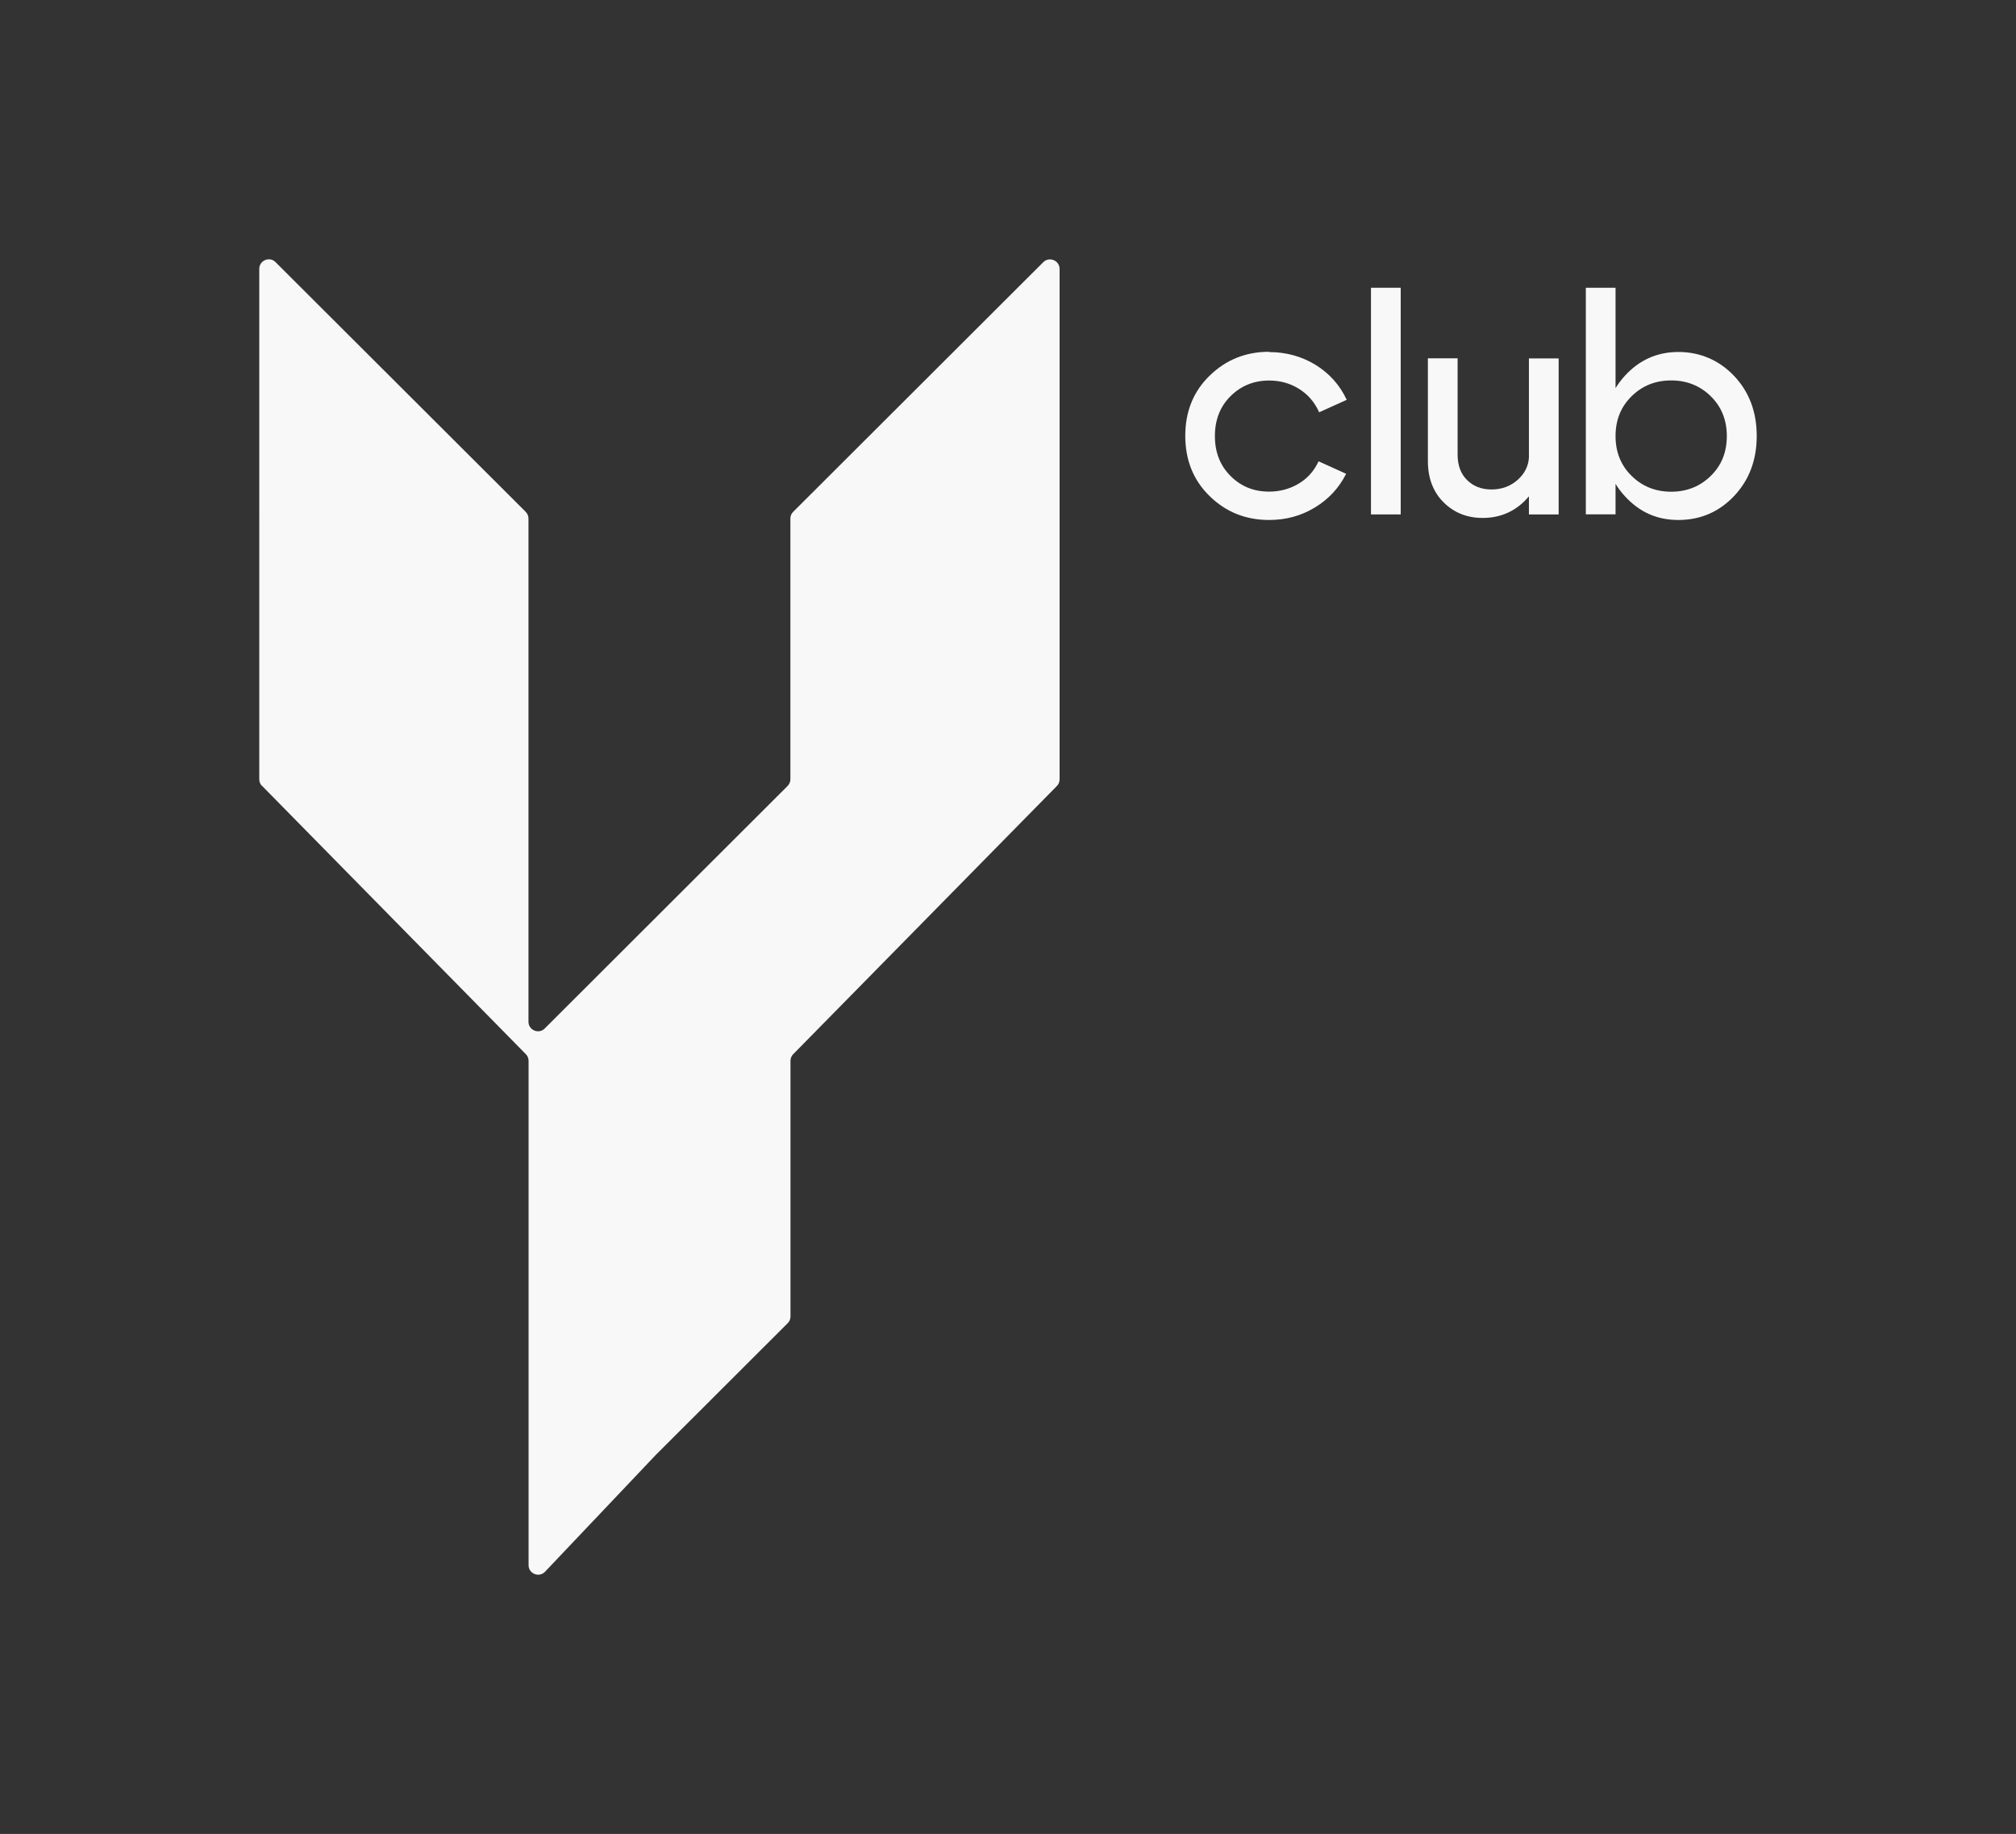 <?xml version="1.0" encoding="UTF-8"?> <svg xmlns="http://www.w3.org/2000/svg" id="_Слой_1" data-name="Слой 1" viewBox="0 0 206.91 188.2"><rect x="0" y="0" width="206.91" height="188.2" fill="#333333" stroke="none"/><defs><style> .cls-1, .cls-2 { fill: #f8f8f8; } .cls-2 { fill-rule: evenodd; } </style></defs><path class="cls-1" d="M26.61,27.59c0-.87,1.06-1.31,1.67-.69l25.67,25.62c.18,.18,.29,.43,.29,.69v51.64c0,.87,1.06,1.31,1.67,.69l24.92-24.88c.18-.18,.29-.43,.29-.69v-26.76c0-.26,.1-.51,.29-.69l25.66-25.61c.62-.62,1.68-.18,1.68,.69v52.38c0,.26-.1,.5-.28,.68l-27.06,27.52c-.18,.18-.28,.43-.28,.68v26.24c0,.26-.1,.51-.29,.69l-13.52,13.5-11.38,12c-.61,.64-1.69,.21-1.69-.67v-51.76c0-.26-.1-.5-.28-.68l-27.06-27.52h-.02c-.18-.18-.28-.43-.28-.68V27.59Z"></path><path class="cls-1" d="M130.25,36.13c1.75,0,3.34,.44,4.77,1.31,1.42,.88,2.49,2.07,3.2,3.59l-2.83,1.28c-.45-1.02-1.14-1.83-2.06-2.4-.92-.58-1.95-.86-3.08-.86-1.56,0-2.88,.54-3.95,1.6-1.07,1.06-1.61,2.43-1.61,4.1s.54,3.03,1.61,4.1c1.07,1.07,2.38,1.6,3.95,1.6,1.11,0,2.12-.27,3.04-.82,.91-.54,1.59-1.31,2.04-2.29l2.83,1.28c-.73,1.45-1.8,2.61-3.21,3.46-1.41,.86-2.98,1.28-4.69,1.28-2.4,0-4.43-.81-6.1-2.44-1.67-1.62-2.51-3.69-2.51-6.19,0-2.5,.83-4.56,2.51-6.19,1.67-1.62,3.7-2.44,6.1-2.44v.03Z"></path><path class="cls-2" d="M165.81,39.83c.27-.44,.59-.86,.95-1.26,1.49-1.63,3.32-2.45,5.51-2.45,2.18,0,4.15,.82,5.7,2.45,1.55,1.63,2.33,3.69,2.33,6.17s-.78,4.53-2.33,6.17c-1.55,1.63-3.46,2.45-5.7,2.45s-4.02-.82-5.51-2.45c-.36-.39-.68-.81-.95-1.26v3.13h-3.05V29.53h3.05v10.3Zm5.71-.79c-1.61,0-2.96,.54-4.06,1.62-1.1,1.08-1.65,2.44-1.65,4.09s.55,3.01,1.65,4.09c1.1,1.08,2.46,1.62,4.06,1.62s2.96-.54,4.06-1.62c1.11-1.08,1.65-2.44,1.65-4.09s-.55-3.01-1.65-4.09c-1.1-1.08-2.46-1.62-4.06-1.62Z"></path><path class="cls-1" d="M149.6,46.64c0,1.11,.32,1.99,.98,2.63,.65,.64,1.48,.96,2.49,.96,1.07,0,1.98-.34,2.73-1.02,.7-.64,1.07-1.4,1.12-2.26v-10.17h3.05v16.01h-3.05v-1.86c-.1,.12-.21,.24-.32,.36-1.2,1.24-2.67,1.86-4.43,1.86-1.61,0-2.94-.54-4.01-1.6-1.07-1.07-1.61-2.48-1.61-4.23v-10.55h3.05v9.87Z"></path><path class="cls-1" d="M143.76,52.79h-3.05V29.53h3.05v23.26Z"></path></svg> 